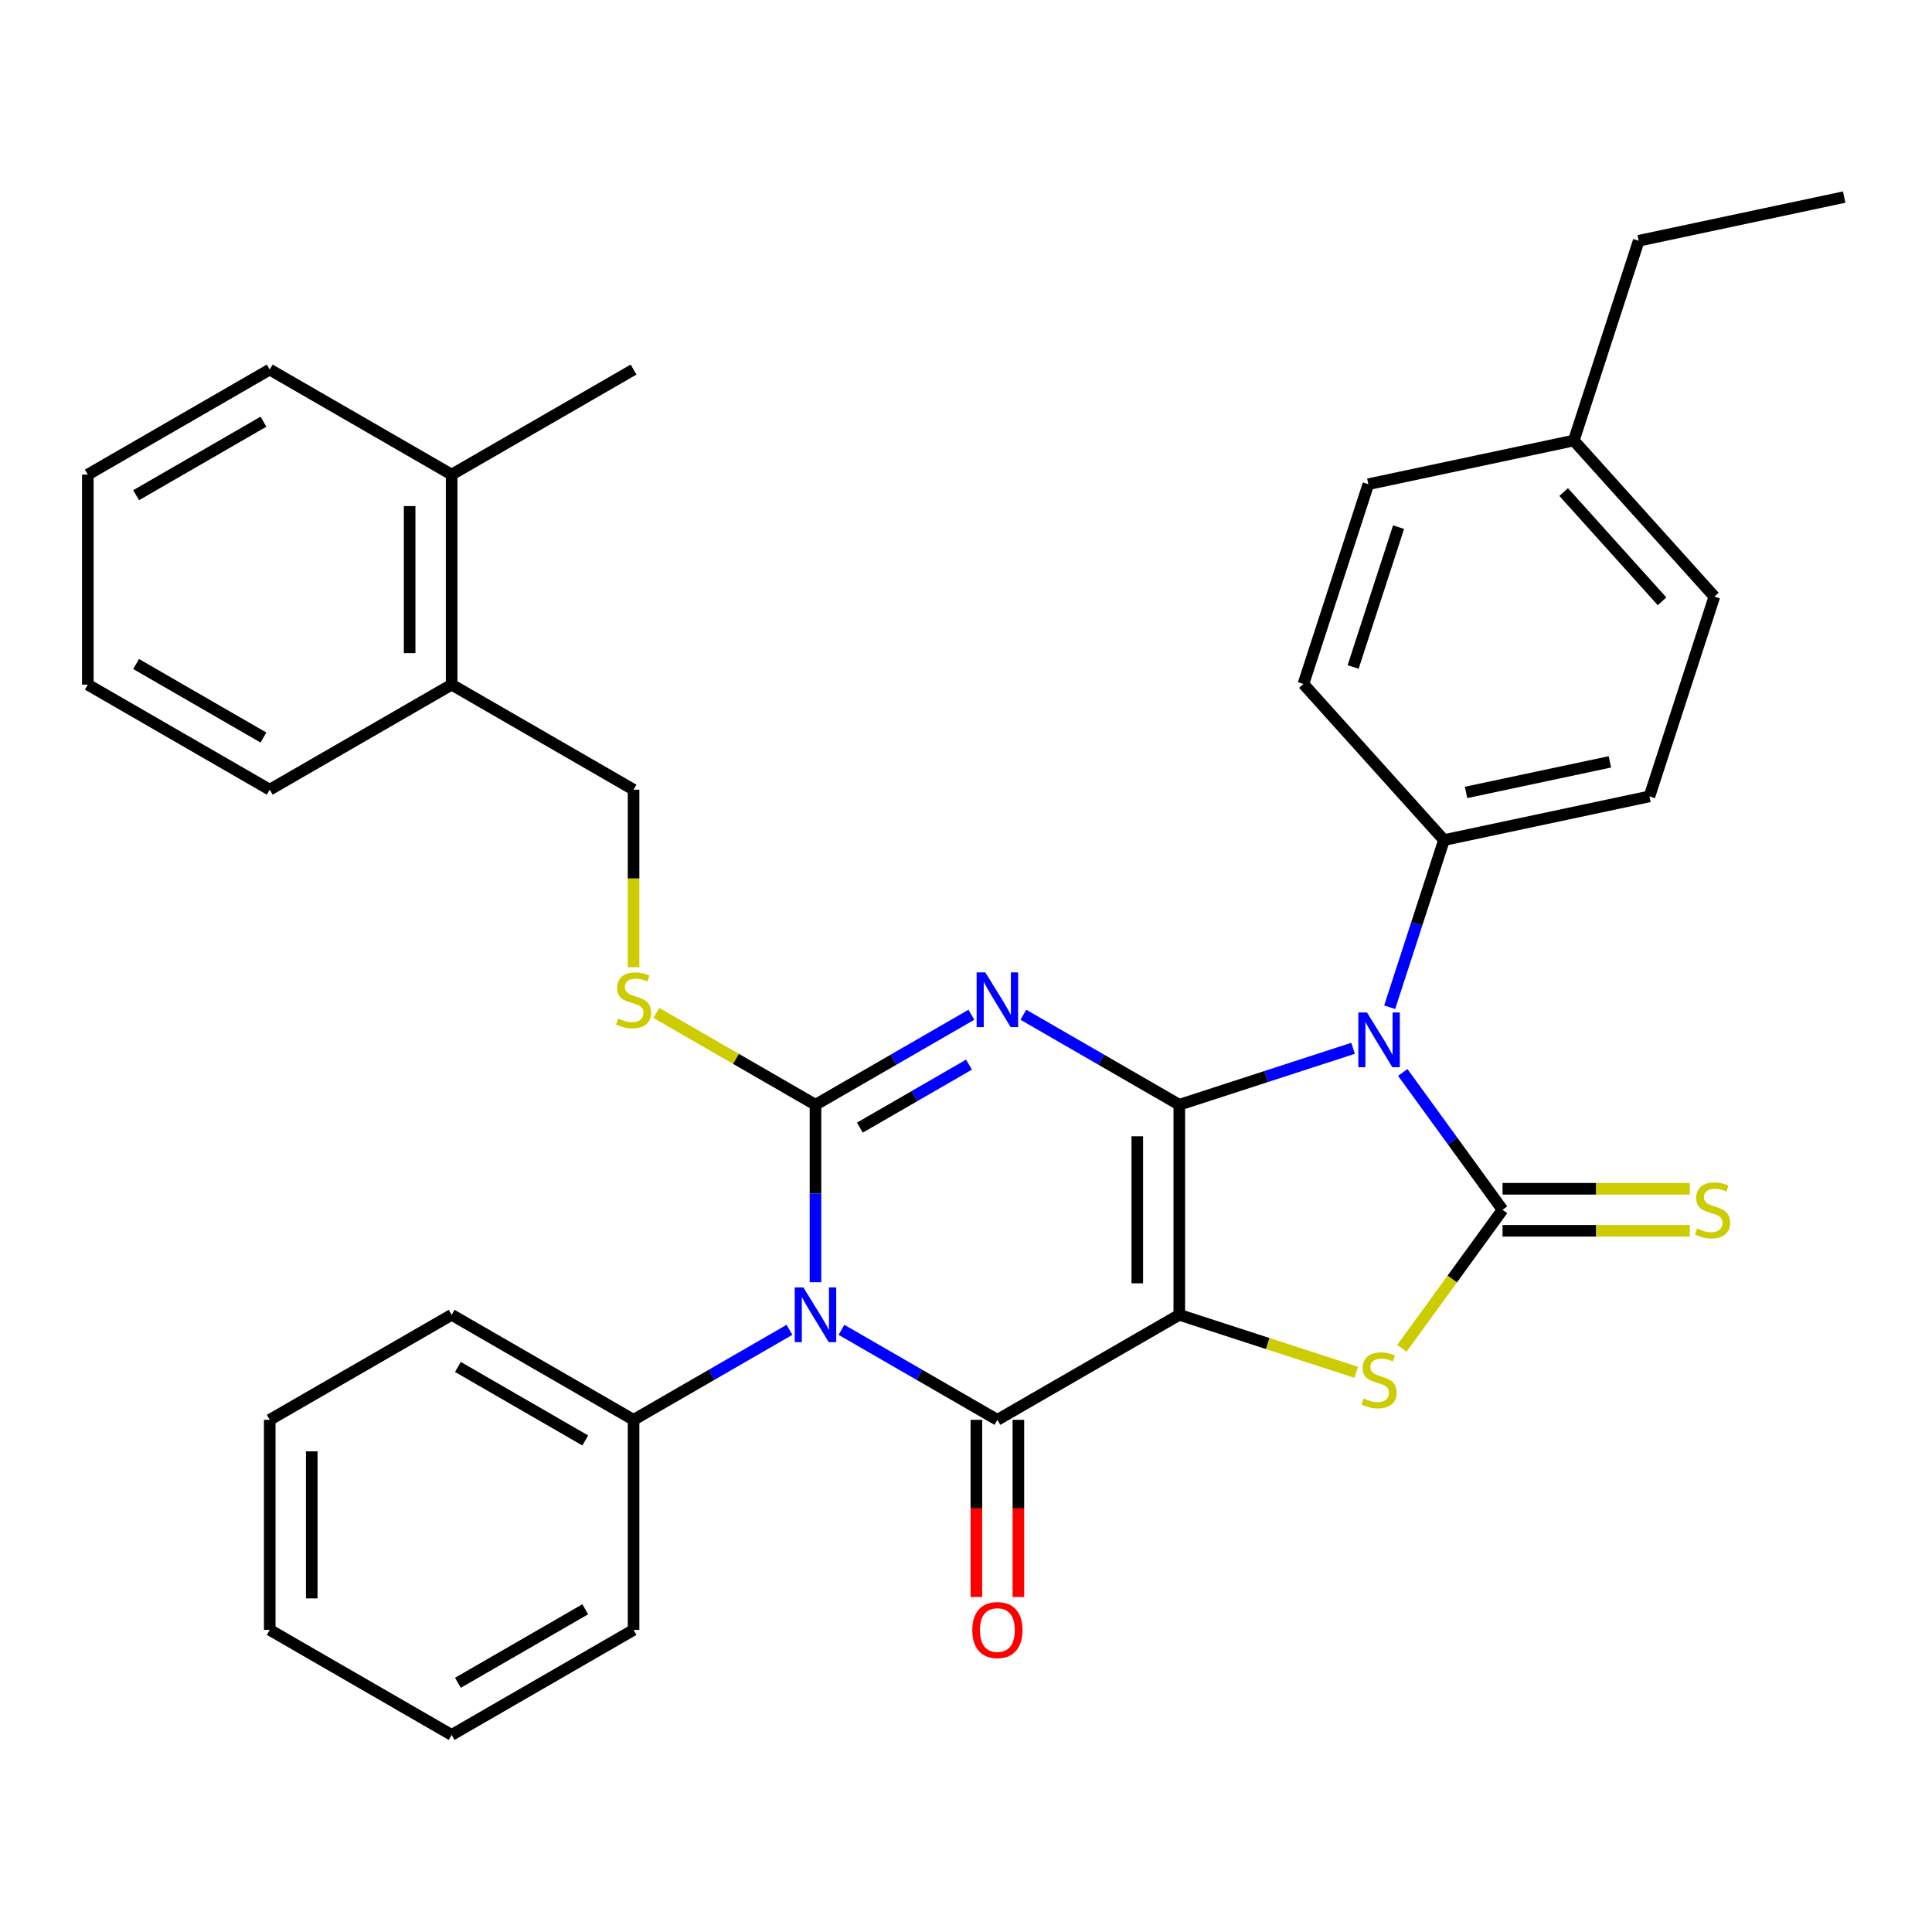 <?xml version='1.0' encoding='iso-8859-1'?>
<svg version='1.1' baseProfile='full'
              xmlns='http://www.w3.org/2000/svg'
                      xmlns:rdkit='http://www.rdkit.org/xml'
                      xmlns:xlink='http://www.w3.org/1999/xlink'
                  xml:space='preserve'
width='1000px' height='1000px' viewBox='0 0 1000 1000'>
<!-- END OF HEADER -->
<rect style='opacity:1.0;fill:#FFFFFF;stroke:none' width='1000' height='1000' x='0' y='0'> </rect>
<path class='bond-0' d='M 610.403,571.821 L 610.403,680.545' style='fill:none;fill-rule:evenodd;stroke:#000000;stroke-width:6px;stroke-linecap:butt;stroke-linejoin:miter;stroke-opacity:1' />
<path class='bond-0' d='M 588.658,588.13 L 588.658,664.237' style='fill:none;fill-rule:evenodd;stroke:#000000;stroke-width:6px;stroke-linecap:butt;stroke-linejoin:miter;stroke-opacity:1' />
<path class='bond-1' d='M 610.403,571.821 L 570.053,548.525' style='fill:none;fill-rule:evenodd;stroke:#000000;stroke-width:6px;stroke-linecap:butt;stroke-linejoin:miter;stroke-opacity:1' />
<path class='bond-1' d='M 570.053,548.525 L 529.703,525.229' style='fill:none;fill-rule:evenodd;stroke:#0000FF;stroke-width:6px;stroke-linecap:butt;stroke-linejoin:miter;stroke-opacity:1' />
<path class='bond-2' d='M 610.403,571.821 L 655.376,557.208' style='fill:none;fill-rule:evenodd;stroke:#000000;stroke-width:6px;stroke-linecap:butt;stroke-linejoin:miter;stroke-opacity:1' />
<path class='bond-2' d='M 655.376,557.208 L 700.348,542.596' style='fill:none;fill-rule:evenodd;stroke:#0000FF;stroke-width:6px;stroke-linecap:butt;stroke-linejoin:miter;stroke-opacity:1' />
<path class='bond-5' d='M 610.403,680.545 L 516.245,734.907' style='fill:none;fill-rule:evenodd;stroke:#000000;stroke-width:6px;stroke-linecap:butt;stroke-linejoin:miter;stroke-opacity:1' />
<path class='bond-7' d='M 610.403,680.545 L 656.206,695.427' style='fill:none;fill-rule:evenodd;stroke:#000000;stroke-width:6px;stroke-linecap:butt;stroke-linejoin:miter;stroke-opacity:1' />
<path class='bond-7' d='M 656.206,695.427 L 702.008,710.31' style='fill:none;fill-rule:evenodd;stroke:#CCCC00;stroke-width:6px;stroke-linecap:butt;stroke-linejoin:miter;stroke-opacity:1' />
<path class='bond-3' d='M 502.787,525.229 L 462.437,548.525' style='fill:none;fill-rule:evenodd;stroke:#0000FF;stroke-width:6px;stroke-linecap:butt;stroke-linejoin:miter;stroke-opacity:1' />
<path class='bond-3' d='M 462.437,548.525 L 422.087,571.821' style='fill:none;fill-rule:evenodd;stroke:#000000;stroke-width:6px;stroke-linecap:butt;stroke-linejoin:miter;stroke-opacity:1' />
<path class='bond-3' d='M 501.554,551.049 L 473.309,567.356' style='fill:none;fill-rule:evenodd;stroke:#0000FF;stroke-width:6px;stroke-linecap:butt;stroke-linejoin:miter;stroke-opacity:1' />
<path class='bond-3' d='M 473.309,567.356 L 445.064,583.664' style='fill:none;fill-rule:evenodd;stroke:#000000;stroke-width:6px;stroke-linecap:butt;stroke-linejoin:miter;stroke-opacity:1' />
<path class='bond-6' d='M 726.069,555.101 L 751.891,590.642' style='fill:none;fill-rule:evenodd;stroke:#0000FF;stroke-width:6px;stroke-linecap:butt;stroke-linejoin:miter;stroke-opacity:1' />
<path class='bond-6' d='M 751.891,590.642 L 777.713,626.183' style='fill:none;fill-rule:evenodd;stroke:#000000;stroke-width:6px;stroke-linecap:butt;stroke-linejoin:miter;stroke-opacity:1' />
<path class='bond-9' d='M 719.29,521.345 L 733.347,478.083' style='fill:none;fill-rule:evenodd;stroke:#0000FF;stroke-width:6px;stroke-linecap:butt;stroke-linejoin:miter;stroke-opacity:1' />
<path class='bond-9' d='M 733.347,478.083 L 747.404,434.82' style='fill:none;fill-rule:evenodd;stroke:#000000;stroke-width:6px;stroke-linecap:butt;stroke-linejoin:miter;stroke-opacity:1' />
<path class='bond-4' d='M 422.087,571.821 L 422.087,617.744' style='fill:none;fill-rule:evenodd;stroke:#000000;stroke-width:6px;stroke-linecap:butt;stroke-linejoin:miter;stroke-opacity:1' />
<path class='bond-4' d='M 422.087,617.744 L 422.087,663.667' style='fill:none;fill-rule:evenodd;stroke:#0000FF;stroke-width:6px;stroke-linecap:butt;stroke-linejoin:miter;stroke-opacity:1' />
<path class='bond-8' d='M 422.087,571.821 L 380.907,548.046' style='fill:none;fill-rule:evenodd;stroke:#000000;stroke-width:6px;stroke-linecap:butt;stroke-linejoin:miter;stroke-opacity:1' />
<path class='bond-8' d='M 380.907,548.046 L 339.727,524.27' style='fill:none;fill-rule:evenodd;stroke:#CCCC00;stroke-width:6px;stroke-linecap:butt;stroke-linejoin:miter;stroke-opacity:1' />
<path class='bond-11' d='M 408.629,688.315 L 368.279,711.611' style='fill:none;fill-rule:evenodd;stroke:#0000FF;stroke-width:6px;stroke-linecap:butt;stroke-linejoin:miter;stroke-opacity:1' />
<path class='bond-11' d='M 368.279,711.611 L 327.929,734.907' style='fill:none;fill-rule:evenodd;stroke:#000000;stroke-width:6px;stroke-linecap:butt;stroke-linejoin:miter;stroke-opacity:1' />
<path class='bond-34' d='M 435.545,688.315 L 475.895,711.611' style='fill:none;fill-rule:evenodd;stroke:#0000FF;stroke-width:6px;stroke-linecap:butt;stroke-linejoin:miter;stroke-opacity:1' />
<path class='bond-34' d='M 475.895,711.611 L 516.245,734.907' style='fill:none;fill-rule:evenodd;stroke:#000000;stroke-width:6px;stroke-linecap:butt;stroke-linejoin:miter;stroke-opacity:1' />
<path class='bond-12' d='M 505.373,734.907 L 505.373,780.751' style='fill:none;fill-rule:evenodd;stroke:#000000;stroke-width:6px;stroke-linecap:butt;stroke-linejoin:miter;stroke-opacity:1' />
<path class='bond-12' d='M 505.373,780.751 L 505.373,826.594' style='fill:none;fill-rule:evenodd;stroke:#FF0000;stroke-width:6px;stroke-linecap:butt;stroke-linejoin:miter;stroke-opacity:1' />
<path class='bond-12' d='M 527.117,734.907 L 527.117,780.751' style='fill:none;fill-rule:evenodd;stroke:#000000;stroke-width:6px;stroke-linecap:butt;stroke-linejoin:miter;stroke-opacity:1' />
<path class='bond-12' d='M 527.117,780.751 L 527.117,826.594' style='fill:none;fill-rule:evenodd;stroke:#FF0000;stroke-width:6px;stroke-linecap:butt;stroke-linejoin:miter;stroke-opacity:1' />
<path class='bond-10' d='M 777.713,637.056 L 826.176,637.056' style='fill:none;fill-rule:evenodd;stroke:#000000;stroke-width:6px;stroke-linecap:butt;stroke-linejoin:miter;stroke-opacity:1' />
<path class='bond-10' d='M 826.176,637.056 L 874.639,637.056' style='fill:none;fill-rule:evenodd;stroke:#CCCC00;stroke-width:6px;stroke-linecap:butt;stroke-linejoin:miter;stroke-opacity:1' />
<path class='bond-10' d='M 777.713,615.311 L 826.176,615.311' style='fill:none;fill-rule:evenodd;stroke:#000000;stroke-width:6px;stroke-linecap:butt;stroke-linejoin:miter;stroke-opacity:1' />
<path class='bond-10' d='M 826.176,615.311 L 874.639,615.311' style='fill:none;fill-rule:evenodd;stroke:#CCCC00;stroke-width:6px;stroke-linecap:butt;stroke-linejoin:miter;stroke-opacity:1' />
<path class='bond-33' d='M 777.713,626.183 L 751.659,662.044' style='fill:none;fill-rule:evenodd;stroke:#000000;stroke-width:6px;stroke-linecap:butt;stroke-linejoin:miter;stroke-opacity:1' />
<path class='bond-33' d='M 751.659,662.044 L 725.604,697.904' style='fill:none;fill-rule:evenodd;stroke:#CCCC00;stroke-width:6px;stroke-linecap:butt;stroke-linejoin:miter;stroke-opacity:1' />
<path class='bond-13' d='M 327.929,500.621 L 327.929,454.677' style='fill:none;fill-rule:evenodd;stroke:#CCCC00;stroke-width:6px;stroke-linecap:butt;stroke-linejoin:miter;stroke-opacity:1' />
<path class='bond-13' d='M 327.929,454.677 L 327.929,408.734' style='fill:none;fill-rule:evenodd;stroke:#000000;stroke-width:6px;stroke-linecap:butt;stroke-linejoin:miter;stroke-opacity:1' />
<path class='bond-15' d='M 747.404,434.82 L 853.752,412.215' style='fill:none;fill-rule:evenodd;stroke:#000000;stroke-width:6px;stroke-linecap:butt;stroke-linejoin:miter;stroke-opacity:1' />
<path class='bond-15' d='M 758.835,410.16 L 833.279,394.336' style='fill:none;fill-rule:evenodd;stroke:#000000;stroke-width:6px;stroke-linecap:butt;stroke-linejoin:miter;stroke-opacity:1' />
<path class='bond-16' d='M 747.404,434.82 L 674.653,354.022' style='fill:none;fill-rule:evenodd;stroke:#000000;stroke-width:6px;stroke-linecap:butt;stroke-linejoin:miter;stroke-opacity:1' />
<path class='bond-21' d='M 327.929,734.907 L 233.771,680.545' style='fill:none;fill-rule:evenodd;stroke:#000000;stroke-width:6px;stroke-linecap:butt;stroke-linejoin:miter;stroke-opacity:1' />
<path class='bond-21' d='M 302.933,745.585 L 237.022,707.531' style='fill:none;fill-rule:evenodd;stroke:#000000;stroke-width:6px;stroke-linecap:butt;stroke-linejoin:miter;stroke-opacity:1' />
<path class='bond-22' d='M 327.929,734.907 L 327.929,843.632' style='fill:none;fill-rule:evenodd;stroke:#000000;stroke-width:6px;stroke-linecap:butt;stroke-linejoin:miter;stroke-opacity:1' />
<path class='bond-14' d='M 327.929,408.734 L 233.771,354.372' style='fill:none;fill-rule:evenodd;stroke:#000000;stroke-width:6px;stroke-linecap:butt;stroke-linejoin:miter;stroke-opacity:1' />
<path class='bond-17' d='M 233.771,354.372 L 233.771,245.648' style='fill:none;fill-rule:evenodd;stroke:#000000;stroke-width:6px;stroke-linecap:butt;stroke-linejoin:miter;stroke-opacity:1' />
<path class='bond-17' d='M 212.026,338.063 L 212.026,261.956' style='fill:none;fill-rule:evenodd;stroke:#000000;stroke-width:6px;stroke-linecap:butt;stroke-linejoin:miter;stroke-opacity:1' />
<path class='bond-23' d='M 233.771,354.372 L 139.613,408.734' style='fill:none;fill-rule:evenodd;stroke:#000000;stroke-width:6px;stroke-linecap:butt;stroke-linejoin:miter;stroke-opacity:1' />
<path class='bond-19' d='M 853.752,412.215 L 887.35,308.812' style='fill:none;fill-rule:evenodd;stroke:#000000;stroke-width:6px;stroke-linecap:butt;stroke-linejoin:miter;stroke-opacity:1' />
<path class='bond-18' d='M 674.653,354.022 L 708.251,250.619' style='fill:none;fill-rule:evenodd;stroke:#000000;stroke-width:6px;stroke-linecap:butt;stroke-linejoin:miter;stroke-opacity:1' />
<path class='bond-18' d='M 700.373,345.231 L 723.892,272.849' style='fill:none;fill-rule:evenodd;stroke:#000000;stroke-width:6px;stroke-linecap:butt;stroke-linejoin:miter;stroke-opacity:1' />
<path class='bond-24' d='M 233.771,245.648 L 327.929,191.285' style='fill:none;fill-rule:evenodd;stroke:#000000;stroke-width:6px;stroke-linecap:butt;stroke-linejoin:miter;stroke-opacity:1' />
<path class='bond-25' d='M 233.771,245.648 L 139.613,191.285' style='fill:none;fill-rule:evenodd;stroke:#000000;stroke-width:6px;stroke-linecap:butt;stroke-linejoin:miter;stroke-opacity:1' />
<path class='bond-20' d='M 708.251,250.619 L 814.599,228.014' style='fill:none;fill-rule:evenodd;stroke:#000000;stroke-width:6px;stroke-linecap:butt;stroke-linejoin:miter;stroke-opacity:1' />
<path class='bond-35' d='M 887.35,308.812 L 814.599,228.014' style='fill:none;fill-rule:evenodd;stroke:#000000;stroke-width:6px;stroke-linecap:butt;stroke-linejoin:miter;stroke-opacity:1' />
<path class='bond-35' d='M 860.278,311.242 L 809.352,254.684' style='fill:none;fill-rule:evenodd;stroke:#000000;stroke-width:6px;stroke-linecap:butt;stroke-linejoin:miter;stroke-opacity:1' />
<path class='bond-26' d='M 814.599,228.014 L 848.197,124.611' style='fill:none;fill-rule:evenodd;stroke:#000000;stroke-width:6px;stroke-linecap:butt;stroke-linejoin:miter;stroke-opacity:1' />
<path class='bond-30' d='M 233.771,680.545 L 139.613,734.907' style='fill:none;fill-rule:evenodd;stroke:#000000;stroke-width:6px;stroke-linecap:butt;stroke-linejoin:miter;stroke-opacity:1' />
<path class='bond-31' d='M 327.929,843.632 L 233.771,897.994' style='fill:none;fill-rule:evenodd;stroke:#000000;stroke-width:6px;stroke-linecap:butt;stroke-linejoin:miter;stroke-opacity:1' />
<path class='bond-31' d='M 302.933,832.955 L 237.022,871.008' style='fill:none;fill-rule:evenodd;stroke:#000000;stroke-width:6px;stroke-linecap:butt;stroke-linejoin:miter;stroke-opacity:1' />
<path class='bond-29' d='M 139.613,408.734 L 45.455,354.372' style='fill:none;fill-rule:evenodd;stroke:#000000;stroke-width:6px;stroke-linecap:butt;stroke-linejoin:miter;stroke-opacity:1' />
<path class='bond-29' d='M 136.361,381.748 L 70.451,343.695' style='fill:none;fill-rule:evenodd;stroke:#000000;stroke-width:6px;stroke-linecap:butt;stroke-linejoin:miter;stroke-opacity:1' />
<path class='bond-37' d='M 139.613,191.285 L 45.455,245.648' style='fill:none;fill-rule:evenodd;stroke:#000000;stroke-width:6px;stroke-linecap:butt;stroke-linejoin:miter;stroke-opacity:1' />
<path class='bond-37' d='M 136.361,218.271 L 70.451,256.325' style='fill:none;fill-rule:evenodd;stroke:#000000;stroke-width:6px;stroke-linecap:butt;stroke-linejoin:miter;stroke-opacity:1' />
<path class='bond-27' d='M 848.197,124.611 L 954.545,102.006' style='fill:none;fill-rule:evenodd;stroke:#000000;stroke-width:6px;stroke-linecap:butt;stroke-linejoin:miter;stroke-opacity:1' />
<path class='bond-28' d='M 45.455,245.648 L 45.455,354.372' style='fill:none;fill-rule:evenodd;stroke:#000000;stroke-width:6px;stroke-linecap:butt;stroke-linejoin:miter;stroke-opacity:1' />
<path class='bond-36' d='M 139.613,734.907 L 139.613,843.632' style='fill:none;fill-rule:evenodd;stroke:#000000;stroke-width:6px;stroke-linecap:butt;stroke-linejoin:miter;stroke-opacity:1' />
<path class='bond-36' d='M 161.358,751.216 L 161.358,827.323' style='fill:none;fill-rule:evenodd;stroke:#000000;stroke-width:6px;stroke-linecap:butt;stroke-linejoin:miter;stroke-opacity:1' />
<path class='bond-32' d='M 233.771,897.994 L 139.613,843.632' style='fill:none;fill-rule:evenodd;stroke:#000000;stroke-width:6px;stroke-linecap:butt;stroke-linejoin:miter;stroke-opacity:1' />
<path  class='atom-2' d='M 509.985 503.299
L 519.265 518.299
Q 520.185 519.779, 521.665 522.459
Q 523.145 525.139, 523.225 525.299
L 523.225 503.299
L 526.985 503.299
L 526.985 531.619
L 523.105 531.619
L 513.145 515.219
Q 511.985 513.299, 510.745 511.099
Q 509.545 508.899, 509.185 508.219
L 509.185 531.619
L 505.505 531.619
L 505.505 503.299
L 509.985 503.299
' fill='#0000FF'/>
<path  class='atom-3' d='M 707.546 524.063
L 716.826 539.063
Q 717.746 540.543, 719.226 543.223
Q 720.706 545.903, 720.786 546.063
L 720.786 524.063
L 724.546 524.063
L 724.546 552.383
L 720.666 552.383
L 710.706 535.983
Q 709.546 534.063, 708.306 531.863
Q 707.106 529.663, 706.746 528.983
L 706.746 552.383
L 703.066 552.383
L 703.066 524.063
L 707.546 524.063
' fill='#0000FF'/>
<path  class='atom-5' d='M 415.827 666.385
L 425.107 681.385
Q 426.027 682.865, 427.507 685.545
Q 428.987 688.225, 429.067 688.385
L 429.067 666.385
L 432.827 666.385
L 432.827 694.705
L 428.947 694.705
L 418.987 678.305
Q 417.827 676.385, 416.587 674.185
Q 415.387 671.985, 415.027 671.305
L 415.027 694.705
L 411.347 694.705
L 411.347 666.385
L 415.827 666.385
' fill='#0000FF'/>
<path  class='atom-8' d='M 705.806 723.863
Q 706.126 723.983, 707.446 724.543
Q 708.766 725.103, 710.206 725.463
Q 711.686 725.783, 713.126 725.783
Q 715.806 725.783, 717.366 724.503
Q 718.926 723.183, 718.926 720.903
Q 718.926 719.343, 718.126 718.383
Q 717.366 717.423, 716.166 716.903
Q 714.966 716.383, 712.966 715.783
Q 710.446 715.023, 708.926 714.303
Q 707.446 713.583, 706.366 712.063
Q 705.326 710.543, 705.326 707.983
Q 705.326 704.423, 707.726 702.223
Q 710.166 700.023, 714.966 700.023
Q 718.246 700.023, 721.966 701.583
L 721.046 704.663
Q 717.646 703.263, 715.086 703.263
Q 712.326 703.263, 710.806 704.423
Q 709.286 705.543, 709.326 707.503
Q 709.326 709.023, 710.086 709.943
Q 710.886 710.863, 712.006 711.383
Q 713.166 711.903, 715.086 712.503
Q 717.646 713.303, 719.166 714.103
Q 720.686 714.903, 721.766 716.543
Q 722.886 718.143, 722.886 720.903
Q 722.886 724.823, 720.246 726.943
Q 717.646 729.023, 713.286 729.023
Q 710.766 729.023, 708.846 728.463
Q 706.966 727.943, 704.726 727.023
L 705.806 723.863
' fill='#CCCC00'/>
<path  class='atom-9' d='M 319.929 527.179
Q 320.249 527.299, 321.569 527.859
Q 322.889 528.419, 324.329 528.779
Q 325.809 529.099, 327.249 529.099
Q 329.929 529.099, 331.489 527.819
Q 333.049 526.499, 333.049 524.219
Q 333.049 522.659, 332.249 521.699
Q 331.489 520.739, 330.289 520.219
Q 329.089 519.699, 327.089 519.099
Q 324.569 518.339, 323.049 517.619
Q 321.569 516.899, 320.489 515.379
Q 319.449 513.859, 319.449 511.299
Q 319.449 507.739, 321.849 505.539
Q 324.289 503.339, 329.089 503.339
Q 332.369 503.339, 336.089 504.899
L 335.169 507.979
Q 331.769 506.579, 329.209 506.579
Q 326.449 506.579, 324.929 507.739
Q 323.409 508.859, 323.449 510.819
Q 323.449 512.339, 324.209 513.259
Q 325.009 514.179, 326.129 514.699
Q 327.289 515.219, 329.209 515.819
Q 331.769 516.619, 333.289 517.419
Q 334.809 518.219, 335.889 519.859
Q 337.009 521.459, 337.009 524.219
Q 337.009 528.139, 334.369 530.259
Q 331.769 532.339, 327.409 532.339
Q 324.889 532.339, 322.969 531.779
Q 321.089 531.259, 318.849 530.339
L 319.929 527.179
' fill='#CCCC00'/>
<path  class='atom-11' d='M 878.437 635.903
Q 878.757 636.023, 880.077 636.583
Q 881.397 637.143, 882.837 637.503
Q 884.317 637.823, 885.757 637.823
Q 888.437 637.823, 889.997 636.543
Q 891.557 635.223, 891.557 632.943
Q 891.557 631.383, 890.757 630.423
Q 889.997 629.463, 888.797 628.943
Q 887.597 628.423, 885.597 627.823
Q 883.077 627.063, 881.557 626.343
Q 880.077 625.623, 878.997 624.103
Q 877.957 622.583, 877.957 620.023
Q 877.957 616.463, 880.357 614.263
Q 882.797 612.063, 887.597 612.063
Q 890.877 612.063, 894.597 613.623
L 893.677 616.703
Q 890.277 615.303, 887.717 615.303
Q 884.957 615.303, 883.437 616.463
Q 881.917 617.583, 881.957 619.543
Q 881.957 621.063, 882.717 621.983
Q 883.517 622.903, 884.637 623.423
Q 885.797 623.943, 887.717 624.543
Q 890.277 625.343, 891.797 626.143
Q 893.317 626.943, 894.397 628.583
Q 895.517 630.183, 895.517 632.943
Q 895.517 636.863, 892.877 638.983
Q 890.277 641.063, 885.917 641.063
Q 883.397 641.063, 881.477 640.503
Q 879.597 639.983, 877.357 639.063
L 878.437 635.903
' fill='#CCCC00'/>
<path  class='atom-13' d='M 503.245 843.712
Q 503.245 836.912, 506.605 833.112
Q 509.965 829.312, 516.245 829.312
Q 522.525 829.312, 525.885 833.112
Q 529.245 836.912, 529.245 843.712
Q 529.245 850.592, 525.845 854.512
Q 522.445 858.392, 516.245 858.392
Q 510.005 858.392, 506.605 854.512
Q 503.245 850.632, 503.245 843.712
M 516.245 855.192
Q 520.565 855.192, 522.885 852.312
Q 525.245 849.392, 525.245 843.712
Q 525.245 838.152, 522.885 835.352
Q 520.565 832.512, 516.245 832.512
Q 511.925 832.512, 509.565 835.312
Q 507.245 838.112, 507.245 843.712
Q 507.245 849.432, 509.565 852.312
Q 511.925 855.192, 516.245 855.192
' fill='#FF0000'/>
</svg>
